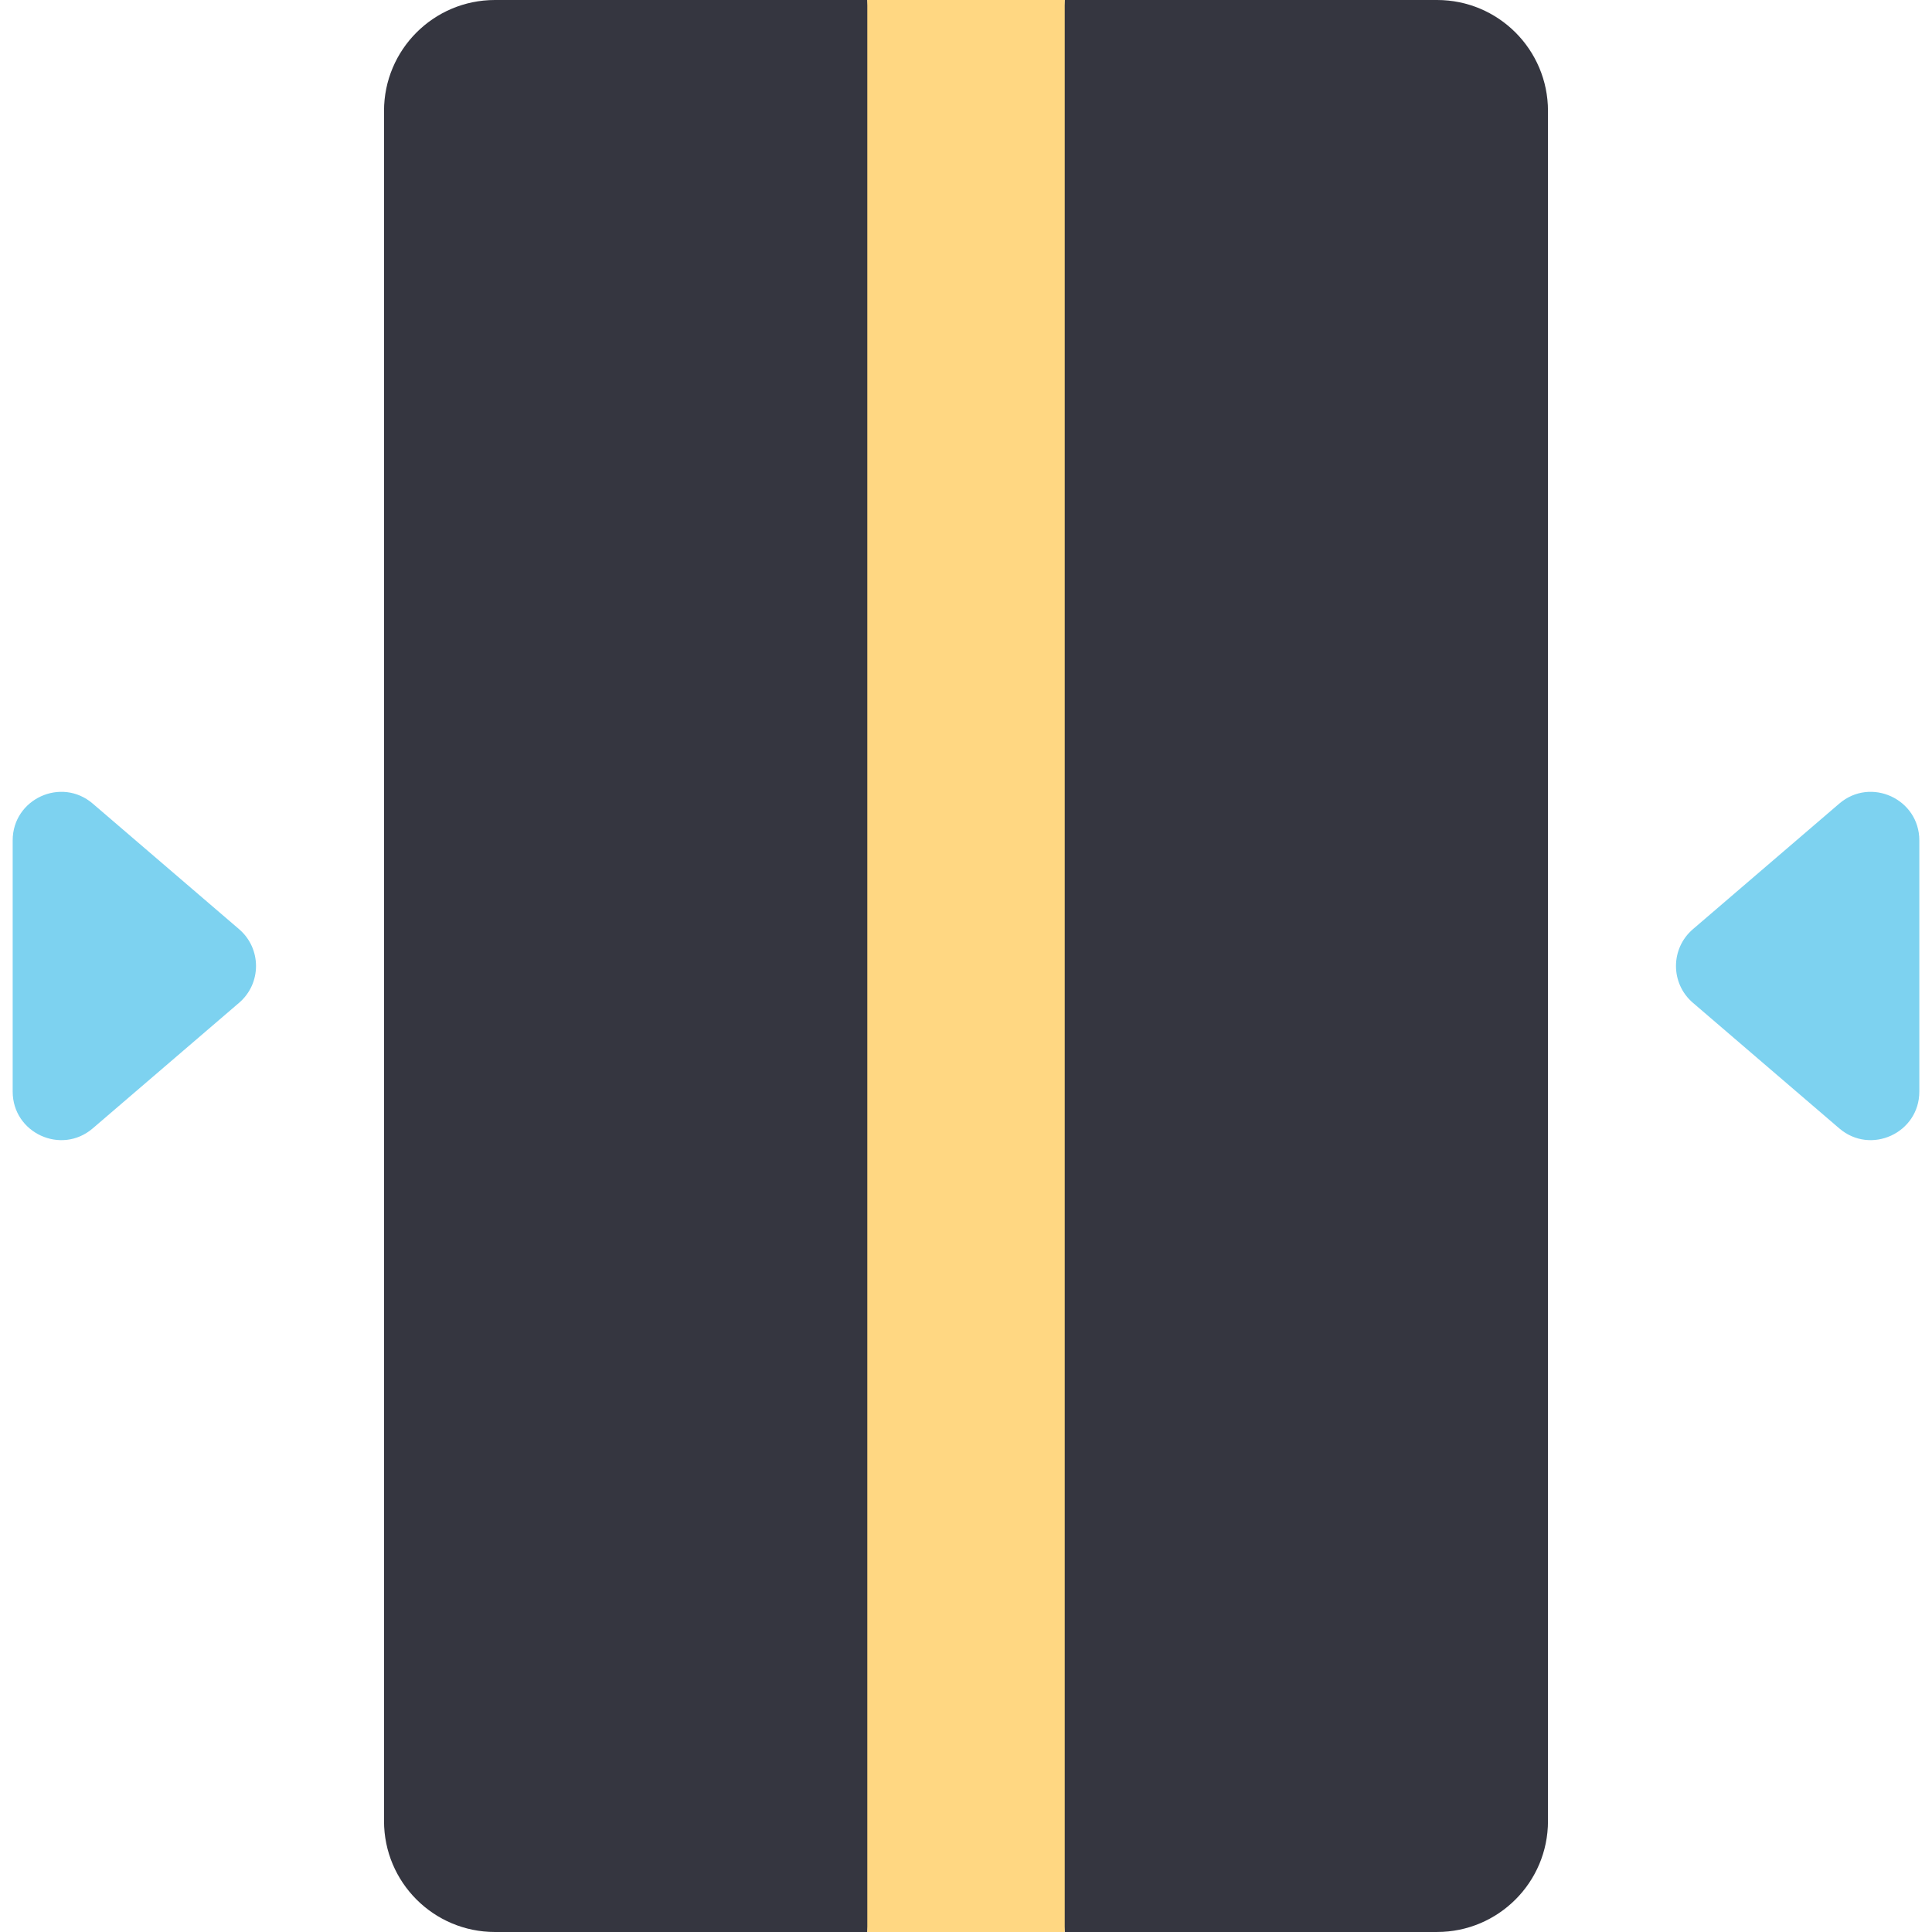 <?xml version="1.0" encoding="iso-8859-1"?>
<!-- Uploaded to: SVG Repo, www.svgrepo.com, Generator: SVG Repo Mixer Tools -->
<svg version="1.1" id="Layer_1" xmlns="http://www.w3.org/2000/svg" xmlns:xlink="http://www.w3.org/1999/xlink" 
	 viewBox="0 0 512.003 512.003" xml:space="preserve">
<g>
	<path style="fill:#353640;" d="M229.842,0h-98.676c-16.235,0-29.396,13.161-29.396,29.396v453.21
		c0,16.235,13.161,29.396,29.396,29.396h98.676l26.16-255.999L229.842,0z"/>
	<path style="fill:#353640;" d="M380.837,0h-98.676l-26.16,255.999l26.16,255.999h98.676c16.235,0,29.396-13.161,29.396-29.396
		V29.396C410.233,13.161,397.072,0,380.837,0z"/>
</g>
<g>
	<path style="fill:#7DD2F0;" d="M63.364,246.247l-38.784-33.28c-8.335-7.152-21.221-1.23-21.221,9.752v66.559
		c0,10.983,12.885,16.906,21.221,9.754l38.784-33.28C69.341,260.625,69.341,251.375,63.364,246.247z"/>
	<path style="fill:#7DD2F0;" d="M448.64,246.247l38.784-33.28c8.335-7.152,21.221-1.23,21.221,9.752v66.559
		c0,10.983-12.885,16.906-21.221,9.754l-38.784-33.28C442.662,260.625,442.662,251.375,448.64,246.247z"/>
</g>
<rect x="229.845" style="fill:#FFD782;" width="52.319" height="512.003"/>
</svg>